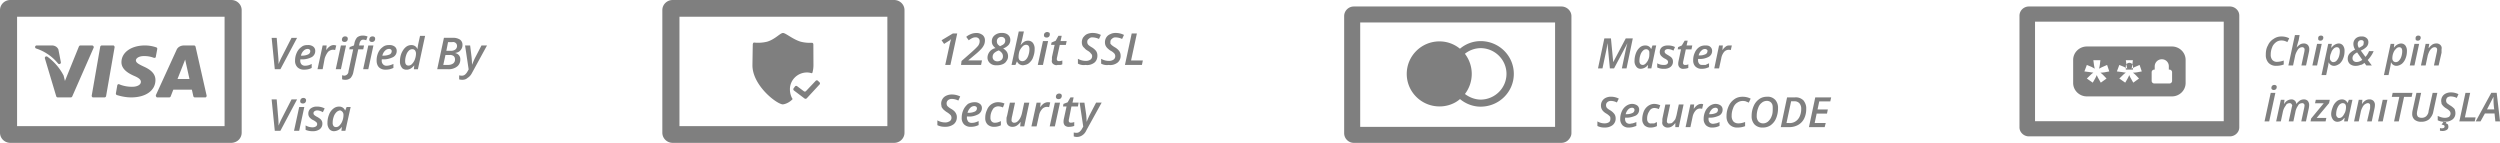 <svg xmlns="http://www.w3.org/2000/svg" width="385" height="22" viewBox="0 0 385 22"><g><g><g><g><path fill="#7f7f7f" d="M383 16.846l.52-1.01c.16-.3.305-.607.48-.922v.419c0 .176 0 .667.11 1.513zm1.284 1.846H385l-.508-4.399h-.834l-2.397 4.4H382l.676-1.22h1.483zm-3.173 0l.132-.615h-1.649l.813-3.777h-.724l-.944 4.392zM376.64 19l.126-.257a1.89 1.89 0 0 1-.293.006 2.223 2.223 0 0 1-.167 0l-.306.448a.84.84 0 0 1 .36.091c.068.038.11.108.107.185 0 .192-.14.289-.467.289-.051 0-.15-.015-.246-.043v.406c.118.03.246.046.362.045.242.013.483-.05.685-.17.199-.129.257-.317.25-.515.004-.108-.051-.214-.051-.302-.128-.096-.237-.183-.36-.183zm-.295-.308h.446l-.025.051c.334-.032.654-.153.926-.351.308-.245.46-.61.441-.989.004-.22-.057-.403-.133-.62a2.972 2.972 0 0 0-.7-.563c-.145-.084-.3-.22-.411-.287a.599.599 0 0 1-.142-.199.616.616 0 0 1-.046-.247.67.67 0 0 1 .202-.487.917.917 0 0 1 .535-.15c.314.008.623.088.902.23l.263-.574a2.51 2.51 0 0 0-1.165-.276 1.778 1.778 0 0 0-.775.163c-.22.1-.405.26-.532.46-.131.207-.193.443-.188.683-.003.149.057.296.057.464.078.104.157.227.257.332.141.142.3.265.473.367.196.11.373.247.526.41a.584.584 0 0 1 .126.369c.008.192-.083.375-.242.522a1.388 1.388 0 0 1-.66.143c-.377-.005-.746-.143-1.07-.292v.672c.28.137.585.214.896.226zm-1.717-4.393L374 17.11c0 .293-.156.567-.36.785a.991.991 0 0 1-.702.244.949.949 0 0 1-.551-.14.735.735 0 0 1-.182-.507c.003-.16.024-.32.064-.493l.587-2.701h-.725l-.59 2.701c-.04.174-.06.345-.061.517-.022.342.11.677.362.916.288.227.654.341 1.023.319.446.021.884-.117 1.232-.39.342-.362.566-.736.636-1.191l.618-2.872zm-4.402.616h1.165l.131-.616h-3.05l-.137.616h1.159l-.807 3.777h.724zm-2.568.453h-.719l-.72 3.324h.722zm-2.41 3.323l.42-1.961c.04-.18.065-.362.07-.544a.884.884 0 0 0-.225-.65.851.851 0 0 0-.634-.23 1.121 1.121 0 0 0-.584.16c-.208.136-.386.31-.522.534h-.028l.064-.634h-.562l-.72 3.326h.721l.3-1.409c.05-.283.137-.5.256-.731.093-.19.196-.358.386-.495.12-.057.273-.166.434-.171.11-.015.22.023.297.114.079.063.079.172.079.28v.393l-.471 2.02h.721zm-5.476-1.124c0-.28.046-.567.138-.824.09-.234.198-.45.367-.629.123-.114.3-.224.489-.231.143-.005.234.054.376.117.1.163.15.315.143.469a2.28 2.28 0 0 1-.157.853c-.128.233-.22.446-.394.624a.716.716 0 0 1-.492.23c-.133.009-.242-.046-.346-.176a.594.594 0 0 1-.124-.433zm1.228.596h.065l-.065.53h.554l.722-3.324h-.55l-.188.477h-.03a.898.898 0 0 0-.845-.538 1.262 1.262 0 0 0-.82.307 2.049 2.049 0 0 0-.585.837c-.143.362-.258.748-.258 1.137 0 .305.115.607.297.857a.85.85 0 0 0 .703.308c.409-.022.804-.24 1-.589zm-2.744-.006h-1.486l1.905-2.278.112-.51h-2.155l-.119.538h1.338l-1.94 2.347-.086.438h2.318zM351.746 16l.065-.63h-.563l-.72 3.322h.72l.3-1.409c.067-.364.211-.71.452-1.015.101-.268.334-.365.594-.385a.344.344 0 0 1 .282.117c.07.078.124.186.124.288-.054.13-.071.259-.1.385l-.438 2.02h.719l.308-1.446a2.44 2.44 0 0 1 .418-.988c.093-.259.36-.354.616-.373a.32.32 0 0 1 .283.114.295.295 0 0 1 .087.27 2.401 2.401 0 0 1-.058.4l-.438 2.022h.719l.428-1.962c.038-.18.06-.36.067-.543a.999.999 0 0 0-.213-.649.812.812 0 0 0-.618-.23 1.148 1.148 0 0 0-.607.178c-.173.136-.39.317-.521.514h-.025a.695.695 0 0 0-.232-.503.74.74 0 0 0-.545-.19c-.456.024-.85.28-1.076.693zm-1.843-2.218c.184.12.427.1.589-.045a.458.458 0 0 0 .123-.337.288.288 0 0 0-.1-.24.413.413 0 0 0-.263-.078.44.44 0 0 0-.336.126.463.463 0 0 0-.12.331.286.286 0 0 0 .107.243zm-.446 4.91l.95-4.393h-.717l-.951 4.393zm26.093-8.615l.45-1.963V7.57a.659.659 0 0 0-.186-.648.848.848 0 0 0-.634-.232 1.184 1.184 0 0 0-.584.162c-.208.148-.386.31-.522.515H374l.11-.615h-.562l-.722 3.325h.722l.299-1.409c.05-.255.153-.501.257-.731.092-.19.224-.358.385-.496a.693.693 0 0 1 .434-.171.398.398 0 0 1 .297.101.34.34 0 0 1 .097.293 2.187 2.187 0 0 1-.055.394l-.433 2.02zm-3.005-3.322h-.719l-.72 3.323h.72zm-.468-.571a.444.444 0 0 0 .269.077c.12.005.237-.04.321-.123.085-.138.13-.213.122-.336a.289.289 0 0 0-.1-.242.413.413 0 0 0-.264-.077.437.437 0 0 0-.336.126C372 5.7 372 5.82 372 5.94c0 .06 0 .184.077.243zm-2.137 1.692c.001.28-.043.559-.131.825-.07.234-.193.448-.358.63a.655.655 0 0 1-.451.236.537.537 0 0 1-.437-.16.62.62 0 0 1-.142-.407c0-.321.054-.598.157-.856.086-.237.222-.453.422-.633a.623.623 0 0 1 .47-.24c.314 0 .472.202.472.604zm-.069 1.966a1.96 1.96 0 0 0 .582-.842c.145-.354.218-.743.215-1.136A1.369 1.369 0 0 0 370.42 7a.844.844 0 0 0-.684-.303c-.434.03-.826.303-1.052.626h-.028l.064-.564h-.562l-1.031 4.797h.708l.294-1.392c.038-.164.064-.37.079-.557h.03a.87.87 0 0 0 .822.53c.298-.001.586-.137.811-.298zm-7.994.004c.251.208.575.313.903.294.22.002.475-.035.7-.14.233 0 .45-.166.645-.314l.288.393h.847l-.63-.838c.37-.392.7-.856.907-1.364h-.709c-.121.328-.309.63-.55.886l-.719-.979c.337-.13.642-.327.898-.577a1.04 1.04 0 0 0 .273-.692c.011-.25-.092-.515-.281-.656a1.072 1.072 0 0 0-.773-.244c-.335-.015-.676.1-.91.32-.234.226-.359.54-.344.86.012.303.105.596.27.851-.334.141-.633.354-.876.616a1.154 1.154 0 0 0-.262.738c-.019.331.1.63.323.846zm.58-.461a.538.538 0 0 1-.172-.385.79.79 0 0 1 .149-.499c.151-.178.339-.323.566-.426l.792 1.145a1.85 1.85 0 0 1-.44.246 1.257 1.257 0 0 1-.45.082.627.627 0 0 1-.446-.163zm1.479-3.1c.064.082.118.194.064.307 0 .141 0 .277-.112.408a3.027 3.027 0 0 1-.609.372 1.007 1.007 0 0 1-.19-.603.622.622 0 0 1 .144-.427.516.516 0 0 1 .41-.162.402.402 0 0 1 .293.103zm-3.604 1.59c0 .28-.044.558-.132.824-.07.234-.2.448-.358.631a.67.67 0 0 1-.486.236c-.152.01-.3-.05-.356-.16a.5.5 0 0 1-.188-.406c0-.322.054-.599.188-.858.055-.237.19-.452.367-.633a.718.718 0 0 1 .493-.24c.315 0 .473.203.473.605zm-.07 1.965c.264-.224.465-.51.583-.84.155-.356.217-.745.214-1.137a1.3 1.3 0 0 0-.248-.863.834.834 0 0 0-.685-.304c-.433.03-.826.304-1.051.625H359l.112-.564h-.566l-1.032 4.802h.718l.292-1.392c.039-.167.065-.37.079-.557h.022a.87.87 0 0 0 .823.53c.3-.001.552-.14.814-.301zm-2.715-3.086h-.719l-.722 3.323h.722zm-.2-.495a.43.43 0 0 0 .322-.123c.085-.136.129-.212.122-.336a.287.287 0 0 0-.101-.241.413.413 0 0 0-.263-.078.44.44 0 0 0-.336.126c-.091.091-.091.21-.091.331 0 .062 0 .185.078.245.079.053.174.08.27.076zm-2.215 3.818l.423-1.963c.044-.17.068-.346.071-.522a.929.929 0 0 0-.222-.666.845.845 0 0 0-.638-.23c-.19 0-.377.048-.542.14-.224.164-.376.277-.515.463h-.024l.06-.23c.093-.334.167-.628.255-.88l.138-.788h-.718l-1.007 4.676h.721l.3-1.403c.064-.37.213-.674.436-1.028a.813.813 0 0 1 .64-.376.364.364 0 0 1 .3.108c.078.079.113.19.094.298-.007.13-.025.259-.055.385l-.433 2.016zm-3.29-3.77c.158.047.278.106.41.175l.287-.586a2.511 2.511 0 0 0-1.19-.276 2.012 2.012 0 0 0-1.229.38 2.148 2.148 0 0 0-.862 1c-.258.442-.327.937-.323 1.44-.03.455.125.904.43 1.25.312.31.744.471 1.187.447.39 0 .778-.068 1.143-.201V9.32c-.32.124-.695.194-1.006.204a.936.936 0 0 1-.743-.287 1.21 1.21 0 0 1-.253-.827c-.005-.41.07-.768.222-1.126.085-.284.326-.576.591-.78a1.31 1.31 0 0 1 .84-.267c.169-.004.336.02.496.07zm-17.338 6.152a.407.407 0 0 1-.415.397h-2.32a.406.406 0 0 1-.414-.397v-1.342a.408.408 0 0 1 .414-.398h.057v-.515a1.09 1.09 0 0 1 1.102-1.077c.609 0 1.072.482 1.072 1.077v.516h.086a.409.409 0 0 1 .415.398v1.344zm-5.606-.9l.511.533-.884.636-.363-.636c-.052-.092-.162-.269-.254-.533-.075.181-.16.359-.256.533l-.368.636-.909-.636.552-.533c.14-.137.292-.263.452-.376-.15-.014-.379-.04-.594-.085L326 11l.376-1 .683.282c.05.022.156.078.315.167v-.245c0-.104.032-.205.09-.29l-.085-.64h1.084l-.078.642a.528.528 0 0 1 .09.288v.26l.024-.012a2.63 2.63 0 0 1 .314-.153l.684-.299.338 1-.756.139a4.8 4.8 0 0 1-.614.051c.153.112.297.234.431.368zm-.646-.985c.056-.193.097-.39.123-.574l.01-.084a.554.554 0 0 0-.46-.242.554.554 0 0 0-.46.24l.011.086c.017.113.056.31.118.574a25.503 25.503 0 0 0-.22-.125v.27h1.102v-.255l-.224.11zm-4.356.985l.51.533-.884.637-.363-.637c-.054-.092-.159-.269-.254-.533-.076.181-.161.36-.257.533l-.367.637-.909-.637.551-.533c.141-.137.292-.262.453-.376a5.616 5.616 0 0 1-.595-.085L321 11l.373-1 .682.282c.072.031.251.13.536.292-.06-.264-.1-.46-.118-.574l-.097-.727h1.084l-.088.727c-.025.185-.066.38-.123.574.125-.06.207-.1.246-.122.137-.077.243-.124.315-.153l.682-.299.339 1-.755.139a4.81 4.81 0 0 1-.616.051c.154.112.3.235.433.368zm10.562-4.4h-13.067c-1.162-.006-2.11.906-2.126 2.042v3.6c.013 1.136.963 2.05 2.126 2.045h13.067c1.163.006 2.112-.907 2.126-2.042v-3.6c-.013-1.137-.962-2.05-2.126-2.046zm7.996 11.5h-29.06V3.34h29.061v15.32zM343.398 1H312.45c-.8 0-1.45.635-1.45 1.417v17.164c0 .419.152.736.424 1.003.272.267.641.416 1.026.416h30.948c.386 0 .755-.15 1.027-.416.272-.266.425-.584.424-1.003V2.417c0-.417-.153-.736-.425-1.002A1.47 1.47 0 0 0 343.398 1z"/></g></g><g><g><path fill="#7f7f7f" d="M281.163 18.937h-1.702l.304-1.439h1.59l.13-.64H279.9l.265-1.247h1.7L282 15h-2.45l-.972 4.577H281zm-6.045.006l.716-3.348h.46c.303-.022.6.09.813.304.202.251.3.569.278.89.007.385-.069.768-.222 1.122-.27.645-.913 1.089-1.616 1.035h-.43zm2.574-3.516a1.655 1.655 0 0 0-1.317-.427h-1.165l-.97 4.577h1.266c.494.012.984-.107 1.418-.345.4-.232.72-.568.918-.98.22-.467.328-.978.316-1.493.035-.49-.158-.972-.46-1.337zm-4.909.417c.217.241.217.537.217.836 0 .401 0 .8-.158 1.18-.106.32-.293.607-.543.835a1.176 1.176 0 0 1-.785.305.99.99 0 0 1-.718-.3 1.248 1.248 0 0 1-.257-.843c-.004-.4.063-.798.2-1.174.11-.324.261-.613.554-.841.217-.195.5-.304.792-.304a.867.867 0 0 1 .704.3zm.588-.477a1.524 1.524 0 0 0-1.233-.47c-.436-.005-.864.103-1.224.37a2.465 2.465 0 0 0-.85 1.064 3.725 3.725 0 0 0-.312 1.534c-.028.477.133.946.449 1.305.335.329.799.5 1.265.472.434.008.86-.117 1.22-.358.37-.284.656-.627.825-1.047.21-.496.314-1.03.306-1.568a1.837 1.837 0 0 0-.44-1.308zm-4.487.259c.116.049.288.11.423.183l.297-.617a2.626 2.626 0 0 0-1.228-.29c-.45-.006-.893.098-1.27.367a2.54 2.54 0 0 0-.888 1.069 3.596 3.596 0 0 0-.333 1.524c-.026.479.115.95.454 1.31.322.324.768.495 1.225.47.436 0 .804-.072 1.181-.212v-.646c-.33.13-.682.216-1.038.216-.29 0-.572-.092-.77-.303a1.294 1.294 0 0 1-.26-.869 2.913 2.913 0 0 1 .23-1.182c.093-.322.336-.646.61-.819.25-.185.556-.284.868-.28.171-.004.342.021.504.072zm-4.634 3.957a2.89 2.89 0 0 0 .558-.196v-.59a3.05 3.05 0 0 1-.53.203c-.148 0-.278.062-.452.062a.691.691 0 0 1-.532-.199.791.791 0 0 1-.178-.55v-.093l.006-.098h.136c.52.03 1.038-.122 1.498-.323.329-.179.531-.525.525-.898a.788.788 0 0 0-.281-.645 1.366 1.366 0 0 0-.792-.256c-.335 0-.663.127-.936.32-.272.212-.522.5-.663.831a2.769 2.769 0 0 0-.244 1.162c-.021.36.104.687.35.979.285.245.611.372.97.35.191.002.382-.019.569-.06zm.213-2.9c.07.066.107.158.102.252a.523.523 0 0 1-.335.478c-.292.126-.61.184-.928.169h-.091c.062-.269.194-.516.383-.717a.796.796 0 0 1 .569-.271c.11-.01.219.021.306.089zm-3.074-.492c-.209.146-.389.331-.524.545h-.029l.067-.646h-.58l-.742 3.487h.742l.335-1.577c.063-.344.213-.665.436-.935a.926.926 0 0 1 .71-.355c.11 0 .196.016.326.044l.162-.692C262.181 16 262.066 16 262 16c-.248 0-.442.082-.608.19zm-4.922-.102l-.388 1.843-.079.39v.392c-.051.286 0 .498.196.688a.863.863 0 0 0 .65.243c.214 0 .425-.06.607-.172.214-.142.398-.325.547-.538v.646h.535l.736-3.49h-.736l-.313 1.48c-.053.272-.143.534-.222.782a2.79 2.79 0 0 1-.443.512c-.125.135-.285.135-.452.135-.105.059-.227 0-.306-.064a.36.36 0 0 1-.095-.31c.014-.205.047-.41.098-.626l.407-1.907h-.738zm-1.3 3.329v-.617c-.167.065-.268.122-.407.199h-.437c-.182.05-.323 0-.488-.148a.76.76 0 0 1-.176-.54 1.977 1.977 0 0 1 .341-1.197.853.853 0 0 1 .764-.484c.236.007.48.064.698.167l.22-.581a2.33 2.33 0 0 0-.937-.217c-.342 0-.677.126-.954.326-.29.214-.514.503-.65.836-.141.376-.237.78-.232 1.188-.023.352.091.65.341.957.261.235.608.355.96.334.334.003.664-.074.962-.224zm-3.771.165a5.16 5.16 0 0 0 .604-.196v-.59a6.246 6.246 0 0 1-.577.203c-.147 0-.299.062-.423.062a.718.718 0 0 1-.56-.199.796.796 0 0 1-.179-.55v-.093l.007-.098h.139c.52.03 1.037-.122 1.498-.323.329-.179.53-.525.525-.898a.786.786 0 0 0-.282-.645 1.36 1.36 0 0 0-.791-.256c-.357 0-.663.127-.937.32a1.99 1.99 0 0 0-.662.831 2.77 2.77 0 0 0-.244 1.162c-.022.36.104.687.349.979.26.245.612.372.97.35.167.002.378-.019.563-.06zm.213-2.9c.07.066.106.158.101.252a.523.523 0 0 1-.334.478c-.293.126-.61.184-.929.169h-.09c.061-.269.193-.516.382-.717a.796.796 0 0 1 .57-.271.438.438 0 0 1 .3.089zm-2.983.89A2.27 2.27 0 0 0 248 17a2.617 2.617 0 0 1-.474-.32.633.633 0 0 1-.147-.208.667.667 0 0 1-.047-.261.577.577 0 0 1 .208-.484.8.8 0 0 1 .552-.185c.325.01.644.093.908.242l.295-.602a2.713 2.713 0 0 0-1.203-.29 1.826 1.826 0 0 0-.8.17 1.28 1.28 0 0 0-.743 1.2 1.2 1.2 0 0 0 .081.457c.058.14.14.281.244.38.126.148.31.278.488.385.202.115.385.26.543.431.095.085.095.247.095.387 0 .2-.051.394-.216.512-.2.134-.44.186-.682.186-.388 0-.77-.11-1.102-.307v.707c.338.17.716.25 1.097.237a1.91 1.91 0 0 0 1.257-.376c.307-.261.476-.64.456-1.037a1.186 1.186 0 0 0-.184-.652zm17.178-10.428a1.92 1.92 0 0 0-.525.543h-.028l.067-.688h-.581L264 10.531h.737L265.07 9c.063-.389.213-.71.436-1a.98.98 0 0 1 .71-.336c.11.001.22.016.326.045l.162-.709h-.34c-.199 0-.365 0-.56.145zm-3.17 3.391c.191-.047.366-.112.556-.197V9.75c-.19.084-.347.152-.53.25h-.45c-.21 0-.394 0-.533-.184a.796.796 0 0 1-.178-.55v-.092l.007-.097h.136a2.83 2.83 0 0 0 1.497-.323c.33-.179.532-.524.526-.898a.787.787 0 0 0-.283-.646c-.228-.21-.508-.21-.79-.21-.335 0-.663.081-.936.275a1.917 1.917 0 0 0-.656.831 2.676 2.676 0 0 0-.251 1.163c-.022.359.104.731.35.977.26.245.611.372.97.35.19.002.38-.019.565-.06zm.213-2.9c.069.066.153.158.1.252a.523.523 0 0 1-.334.478 2.11 2.11 0 0 1-.928.17h-.092c.063-.27.195-.536.407-.718a.708.708 0 0 1 .546-.271.445.445 0 0 1 .301.089zm-3.577 2.278a.292.292 0 0 1-.081-.216c.003-.097.016-.195.04-.29l.386-1.804h.874l.123-.604h-.874l.163-.738h-.461L259 7l-.566.252-.067.348h.511l-.382 1.798a2.004 2.004 0 0 0-.05.414.773.773 0 0 0 .237.604c.17.152.402.218.628.176a1.83 1.83 0 0 0 .378-.042c.104-.02.204-.051.311-.094v-.565c-.162.109-.324.109-.487.109-.086 0-.172 0-.239-.086zm-1.707-.817a1.131 1.131 0 0 0-.211-.288c-.144-.124-.352-.23-.471-.32a1.821 1.821 0 0 1-.426-.284.55.55 0 0 1-.104-.205c-.005-.161.05-.27.143-.337a.626.626 0 0 1 .374-.103c.296.008.585.091.84.242l.24-.555c-.334-.182-.711-.247-1.092-.247-.328 0-.65.062-.912.26a.922.922 0 0 0-.338.74.877.877 0 0 0 .162.546c.153.18.343.328.558.454.161.059.311.162.446.283.072.075.11.174.11.277a.394.394 0 0 1-.19.344c-.15.096-.322.096-.496.096a1.86 1.86 0 0 1-.985-.254v.64c.317.15.666.222 1.017.212.368.021.772-.082 1.035-.295a1.01 1.01 0 0 0 .372-.841.86.86 0 0 0-.075-.365zm-4.964.738a.758.758 0 0 1-.128-.484c0-.294.047-.587.142-.866.075-.246.205-.485.387-.66a.668.668 0 0 1 .497-.243.486.486 0 0 1 .388.169c.115.125.115.249.115.446 0 .306 0 .61-.129.896a1.833 1.833 0 0 1-.406.654c-.13.146-.313.253-.465.253-.18 0-.312-.06-.399-.165zm1.204.165l-.064.531h.57L255.052 7h-.569l-.192.542h-.03c-.14-.354-.49-.542-.872-.542-.312 0-.613.094-.846.3-.273.238-.48.54-.605.879-.148.38-.223.821-.22 1.193-.02.32.072.628.281.9.148.213.41.333.683.324a1.461 1.461 0 0 0 1.101-.596zm-5.237.531l2.032-3.83h.02c-.1.299-.19.688-.272 1.078l-.577 2.752h.719l.962-4.613h-1.086l-1.912 3.625h-.019l-.345-3.625h-1.019l-.975 4.613h.69l.582-2.758c.079-.353.137-.711.173-1.072h.02l.362 3.83zm-20.513-3.117c2.18.03 3.947 1.796 3.947 3.963s-1.766 3.932-3.947 3.963c-.894-.001-1.76-.34-2.454-.865a5.081 5.081 0 0 0-.004-6.193 3.91 3.91 0 0 1 2.458-.868zm-6.375 8.979c1.155 0 2.322-.393 3.161-1.136.897.743 2.034 1.169 3.161 1.169 2.854 0 5.129-2.26 5.129-5.048 0-2.788-2.275-5.048-5.129-5.048a4.942 4.942 0 0 0-3.167 1.174 4.947 4.947 0 0 0-3.155-1.13c-2.784-.002-5.04 2.24-5.04 5.007-.001 2.765 2.255 5.008 5.039 5.008zm17.801 3.149h-30.008V3.456h30.01v16.085zM240.455 1h-31.958c-.826 0-1.497.666-1.497 1.487V20.51c0 .394.157.773.438 1.053.28.28.662.437 1.06.437h31.957c.397 0 .779-.157 1.06-.437.28-.279.485-.658.485-1.053V2.487c0-.821-.718-1.487-1.545-1.487z"/></g></g><g><g><path fill="#7f7f7f" d="M124.245 15.134a.265.265 0 0 1-.347.032l-1.633-1.232a.238.238 0 0 1-.048-.33l.21-.284a.233.233 0 0 1 .327-.049l1.047.785a.247.247 0 0 0 .347-.056l1.474-1.558a.23.23 0 0 1 .328-.011l.255.242c.095.092.1.24.012.327zm-2.595-1.342c-.001.482.13.956.35 1.372.053.023.065.055.063.088-.003.033-.063.062-.063.081-.386.373-.884.667-1.425.742-.94 0-4.699-2.912-4.699-6.013 0-.062.047-3.208.057-3.272.067-.258.152-.234.225-.234a5.783 5.783 0 0 0 1.978-.137c1.225-.36 2.021-1.342 2.44-1.342.424 0 1.506.98 2.73 1.343.555.142 1.13.198 1.694.169.084 0 .258-.001.258.306l.014 3.168a4.278 4.278 0 0 1-.146 1.082.137.137 0 0 1-.072.109c-.054.022-.054.023-.132.003a2.223 2.223 0 0 0-.694-.097c-1.456.032-2.61 1.21-2.578 2.631zm15.005 5.632V2.574h-32.018v16.85h32.017zm2.17-18.968c.3.292.468.69.468 1.103v18.88c0 .414-.168.811-.468 1.104-.3.293-.706.457-1.13.457h-34.097c-.425 0-.831-.165-1.13-.458a1.54 1.54 0 0 1-.468-1.104V1.558c0-.86.715-1.558 1.598-1.558h34.096c.424 0 .83.164 1.13.456zm27.44 15.35H167l.259 1.754c.02.136.038.329.054.577.016.247.024.447.024.6h.02c.193-.474.344-.819.454-1.036l.987-1.896h.856L167.337 20c-.157.346-.337.618-.661.833-.244.167-.538.26-.839.254a1.18 1.18 0 0 1-.481-.087v-.597c.138.032.28.05.421.053a.76.76 0 0 0 .451-.144c.174-.142.316-.312.418-.514l.173-.304zm-1.594 3.01c.07.058.162.087.255.079.174-.004.346-.04.508-.103v.593a1.46 1.46 0 0 1-.32.098 1.81 1.81 0 0 1-.404.043c-.24.045-.489-.023-.71-.183a.86.86 0 0 1-.213-.633c.003-.146.02-.291.054-.433l.407-1.884h-.545l.071-.393.64-.242.434-.758h.491l-.173.805h.94l-.106.591h-1l-.37 1.891c-.026.1-.04.201-.043.304a.304.304 0 0 0 .086.225zm-2.222.646h-.793l.793-3.655h.796zm.278-4.283a.329.329 0 0 1-.115-.268.508.508 0 0 1 .13-.364.528.528 0 0 1 .372-.139.457.457 0 0 1 .29.085.318.318 0 0 1 .11.266c.008.136-.04.241-.135.369a.495.495 0 0 1-.379.136.46.46 0 0 1-.27-.085zm-1.954.735c.227-.114.386-.175.599-.174.122-.002.244.012.363.04l-.173.724a1.432 1.432 0 0 0-.347-.046.997.997 0 0 0-.758.373 2.02 2.02 0 0 0-.457.978l-.365 1.653h-.795l.798-3.654h.62l-.071.676h.03c.146-.223.336-.418.559-.57zm-5.248-.107v.004h-.004zm0 .004h.79l-.433 2.016a3.098 3.098 0 0 0-.104.638.372.372 0 0 0 .101.323c.121.087.205.13.326.116a.776.776 0 0 0 .482-.19c.178-.148.313-.33.425-.536.132-.26.228-.534.286-.819l.333-1.55h.78l-.78 3.656h-.623l.07-.677h-.026a2.175 2.175 0 0 1-.576.564c-.194.118-.418.18-.646.18a.934.934 0 0 1-.694-.254c-.176-.2-.236-.459-.236-.721v-.411l.11-.409zm-1.381 3.483a2.28 2.28 0 0 1-1.028.234 1.416 1.416 0 0 1-1.023-.35 1.323 1.323 0 0 1-.364-1.002c-.007-.427.078-.85.271-1.244.121-.349.361-.652.67-.876.33-.21.652-.32 1.017-.316.313-.005.686.064 1 .201l-.235.609a1.781 1.781 0 0 0-.744-.175c-.354.009-.708.203-.842.508a2.217 2.217 0 0 0-.337 1.254.789.789 0 0 0 .188.565.628.628 0 0 0 .52.197c.16.002.317-.023.467-.072.148-.05.296-.11.434-.179v.646zm-4.036.173a2.792 2.792 0 0 1-.597.063 1.417 1.417 0 0 1-1.036-.367 1.374 1.374 0 0 1-.373-1.025 2.869 2.869 0 0 1 .26-1.217c.152-.348.396-.649.708-.921.291-.153.64-.26.999-.257.3-.018.6.067.843.257.205.15.316.4.302.66.006.34-.214.751-.56.94-.492.252-1.045.4-1.6.337h-.144l-.006.063v.138c-.013.208.096.413.19.575a.729.729 0 0 0 .567.208c.163 0 .339-.022.482-.063.195-.055.384-.127.566-.214v.617a3.11 3.11 0 0 1-.595.207zm.228-3.038a.495.495 0 0 0-.336-.093.847.847 0 0 0-.586.284 1.68 1.68 0 0 0-.414.751h.102c.34.016.679-.045.99-.178a.546.546 0 0 0 .357-.5.335.335 0 0 0-.107-.263zm-3.183.932c.134.203.205.44.203.639.02.459-.16.861-.487 1.13-.386.281-.869.42-1.342.393a2.475 2.475 0 0 1-1.172-.248v-.74c.357.205.764.316 1.179.32.257.014.466-.053.727-.193a.628.628 0 0 0 .266-.537.68.68 0 0 0-.138-.405 2.915 2.915 0 0 0-.58-.451c-.19-.114-.364-.269-.52-.405a2.383 2.383 0 0 1-.289-.398c0-.153-.06-.314-.058-.466a1.315 1.315 0 0 1 .207-.762c.141-.238.345-.397.587-.508.264-.122.559-.182.854-.178.41-.003.887.101 1.283.303l-.29.632a2.338 2.338 0 0 0-.993-.254.864.864 0 0 0-.59.194.636.636 0 0 0-.222.508.78.78 0 0 0 .05.272c.037.082.09.156.172.219.126.117.278.222.438.315.282.155.562.366.72.62zM175.855 10h-2.613l1.04-4.848h.799l-.896 4.155H176zm-3.481-2.115c.134.202.205.44.203.68a1.3 1.3 0 0 1-.487 1.088c-.386.282-.861.42-1.342.347-.406.06-.81 0-1.173-.201v-.741a2.42 2.42 0 0 0 1.18.32c.245.015.513-.054.727-.193a.626.626 0 0 0 .266-.538.64.64 0 0 0-.138-.405 2.06 2.06 0 0 0-.61-.451 3.74 3.74 0 0 1-.49-.403 1.451 1.451 0 0 1-.26-.388 1.33 1.33 0 0 1-.087-.488 1.403 1.403 0 0 1 .208-.75c.14-.222.344-.399.629-.508.224-.122.515-.184.81-.179.447-.003.888.102 1.284.304l-.29.621a2.482 2.482 0 0 0-.994-.243.714.714 0 0 0-.589.243c-.148.078-.221.265-.221.458v.272c.086.082.139.157.206.218.141.118.293.224.452.317.283.154.528.365.722.619zm-3.56 0c.134.202.186.44.186.68 0 .435-.142.82-.47 1.088-.386.282-.861.42-1.342.347-.406.06-.81 0-1.188-.201v-.741c.373.206.78.316 1.195.32.257.015.512-.054.727-.193a.626.626 0 0 0 .266-.538.492.492 0 0 0-.188-.405c-.118-.179-.314-.33-.53-.451-.19-.112-.365-.248-.47-.403a.944.944 0 0 1-.31-.388 1.33 1.33 0 0 1-.087-.488 1.403 1.403 0 0 1 .207-.75c.19-.222.345-.399.587-.508.267-.122.603-.184.853-.179.447-.003.888.102 1.284.304l-.29.621a2.482 2.482 0 0 0-.994-.243.674.674 0 0 0-.589.243c-.148.078-.23.265-.223.458a.686.686 0 0 0 .051.272c.037.082.09.157.157.218.141.118.293.224.452.317.282.154.528.365.722.619zm-5.983 1.453a.359.359 0 0 0 .257.077c.175-.004.347-.039.51-.102v.592c-.103.045-.21.095-.32.095h-.405c-.24.092-.488 0-.67-.137A.569.569 0 0 1 162 9.23v-.432l.412-1.885h-.546l.07-.364.64-.27.424-.767h.502l-.174.813h.94l-.131.592h-.934l-.41 1.89c-.026.1-.041.193-.044.304a.304.304 0 0 0 .087.227zm-2.215.662h-.795l.795-3.672h.792zm.272-4.299a.313.313 0 0 1-.118-.268.509.509 0 0 1 .132-.365c.098-.068.232-.146.37-.138.104-.006.206.07.29.07.078.081.119.18.11.28a.499.499 0 0 1-.134.37.479.479 0 0 1-.354.135.545.545 0 0 1-.296-.085zm-2.356 1.862c0-.444-.173-.666-.532-.666a.77.77 0 0 0-.534.265 2.418 2.418 0 0 0-.466.695c-.084.287-.14.59-.14.895a.8.8 0 0 0 .14.494.62.62 0 0 0 .46.177.756.756 0 0 0 .54-.26c.177-.163.311-.437.39-.694.096-.293.145-.599.144-.907zm-.965 2.489c-.2.005-.397-.052-.567-.15a.988.988 0 0 1-.372-.432h-.034l-.216.53h-.603l1.112-5.153h.791l-.238 1.1a13.89 13.89 0 0 1-.263.982h.027c.152-.204.34-.38.555-.518.164-.095.352-.144.543-.143a.917.917 0 0 1 .76.337c.197.277.293.609.273.945.003.45-.076.853-.234 1.254-.101.353-.35.67-.642.917-.247.21-.563.279-.892.33zm-3.352-4.364a.646.646 0 0 0-.697.675c-.006.16.04.319.132.451.093.125.21.186.35.308.219-.122.423-.191.595-.347a.695.695 0 0 0 .21-.518.543.543 0 0 0-.162-.418.607.607 0 0 0-.428-.151zm.073 2.47a1.57 1.57 0 0 0-.468-.394 1.984 1.984 0 0 0-.728.418.817.817 0 0 0-.226.583.64.64 0 0 0 .199.492.748.748 0 0 0 .532.185c.227.011.403-.065.621-.212a.708.708 0 0 0 .235-.551.85.85 0 0 0-.164-.52zm-.002-3.086c.344-.018.714.087.954.295a.98.98 0 0 1 .347.79c.006.277-.088.547-.266.762a1.985 1.985 0 0 1-.835.541c.233.138.431.324.58.54.12.209.18.438.174.672.004.254-.068.502-.24.716-.11.216-.316.385-.558.489a2.18 2.18 0 0 1-.912.174c-.386.022-.767-.051-1.07-.331a1.106 1.106 0 0 1-.385-.886c.03-.696.54-1.284 1.239-1.428a1.74 1.74 0 0 1-.44-.478 1.12 1.12 0 0 1-.132-.536 1.15 1.15 0 0 1 .427-.953 1.664 1.664 0 0 1 1.117-.367zM151.088 10H148l.079-.607L149.664 8c.28-.247.549-.502.803-.769.122-.132.225-.231.305-.441.063-.137.095-.285.094-.435.009-.164-.051-.355-.167-.444a.639.639 0 0 0-.47-.163 1.187 1.187 0 0 0-.467.099 2.89 2.89 0 0 0-.574.36l-.387-.528c.199-.193.497-.347.781-.458a2.21 2.21 0 0 1 .768-.137c.35-.019.65.09.97.307.242.21.374.514.36.829.002.228-.042.454-.131.665-.104.23-.244.441-.415.629a9.301 9.301 0 0 1-.954.887l-1.046.872V9.3h2.094zm-4.724 0h-.8l.636-2.893c.07-.36.162-.72.275-1.107-.137.166-.29.28-.475.375l-.609.387L145 6.2l1.745-1.048h.667z"/></g></g><g><g><path fill="#7f7f7f" d="M51.367 19.41a.786.786 0 0 1-.136-.509c0-.308.05-.615.152-.901.08-.263.218-.499.403-.698.135-.154.33-.246.537-.302.159 0 .311.107.414.226.11.13.167.297.158.467.003.307-.055.639-.173.939-.093.256-.24.49-.432.685a.707.707 0 0 1-.541.254.46.46 0 0 1-.382-.16zm1.262.147h.02l-.07.582h.612L54 16.483h-.622L53.17 17h-.033c-.137-.366-.52-.604-.928-.587a1.38 1.38 0 0 0-.9.338 2.097 2.097 0 0 0-.645.92 3.316 3.316 0 0 0-.234 1.25c-.02.337.076.67.276.944.18.224.458.35.75.338a1.515 1.515 0 0 0 1.172-.647zm-3.062-.921a1.004 1.004 0 0 0-.225-.302A3.447 3.447 0 0 0 48.84 18a1.98 1.98 0 0 1-.454-.299.37.37 0 0 1-.11-.264.352.352 0 0 1 .152-.303.743.743 0 0 1 .399-.134c.315 0 .622.122.894.278l.278-.58a2.495 2.495 0 0 0-1.185-.283 1.505 1.505 0 0 0-.97.291.977.977 0 0 0-.36.804.879.879 0 0 0 .172.544c.163.19.343.343.594.45.172.088.332.196.476.323a.387.387 0 0 1 .116.29.41.41 0 0 1-.202.36.943.943 0 0 1-.528.131 2.064 2.064 0 0 1-1.049-.297V20c.338.139.71.215 1.083.204a1.76 1.76 0 0 0 1.103-.31 1.06 1.06 0 0 0 .396-.894.854.854 0 0 0-.079-.363zm-2.703-2.154h-.789l-.794 3.657h.793zm-.514-.628a.49.49 0 0 0 .296.085.48.48 0 0 0 .354-.135.503.503 0 0 0 .134-.37.284.284 0 0 0-.134-.266.358.358 0 0 0-.266-.084.48.48 0 0 0-.37.139c-.09.1-.137.23-.13.363a.313.313 0 0 0 .116.27zm-3.455 3.464v-.254a10.677 10.677 0 0 0-.037-.77l-.248-2.99h-.78l.487 4.835h.866l2.568-4.833h-.853l-1.53 2.99c-.15.29-.303.63-.46 1.022zm29.277-8.624L72 11c-.103.195-.245.37-.418.512a.757.757 0 0 1-.45.144 2.275 2.275 0 0 1-.42-.052v.62c.156.043.288.064.48.063.3.006.593-.083.808-.287.306-.183.53-.455.687-.765L75 7h-.85l-.986 1.901c-.11.216-.26.562-.453 1.036h-.021c0-.153-.008-.353-.023-.6a9.794 9.794 0 0 0-.05-.576L72.401 7h-.78zm-3.57-2.227h.673a.897.897 0 0 1 .592.169.633.633 0 0 1 .201.494.72.72 0 0 1-.28.641c-.225.163-.5.229-.788.229h-.736zM69 6.49h.632a.61.61 0 0 1 .517.105.581.581 0 0 1 .233.464.68.68 0 0 1-.26.567c-.21.145-.466.215-.723.2h-.662zm-.636-.66L67.33 10.66H69c.484.03 1-.115 1.383-.409.34-.252.526-.695.505-1.127a.939.939 0 0 0-.2-.606 1.023 1.023 0 0 0-.563-.34v-.03c.31-.048.593-.149.805-.422.197-.223.301-.51.291-.804a.948.948 0 0 0-.382-.82 1.903 1.903 0 0 0-1.125-.277h-1.347zm-5.972 3.599c0-.307.05-.612.148-.903.077-.257.213-.526.396-.697a.744.744 0 0 1 .535-.254.54.54 0 0 1 .445.183c.084.14.155.31.146.482 0 .301-.062.6-.162.882a1.948 1.948 0 0 1-.433.708.746.746 0 0 1-.546.27c-.352 0-.528-.223-.528-.67zm.087-2.165c-.29.245-.479.56-.644.912a3.28 3.28 0 0 0-.241 1.268 1.47 1.47 0 0 0 .273.95c.133.226.46.352.753.34.204 0 .38-.051.585-.149.22-.13.414-.3.57-.5h.024l-.064.582h.62l1.109-5.143h-.78l-.259 1.185c-.06.291-.102.549-.125.827h-.026a.962.962 0 0 0-.901-.593 1.305 1.305 0 0 0-.894.32zM60 10.667c.195-.049.395-.118.586-.207v-.617c-.18.088-.37.157-.586.215a1.612 1.612 0 0 1-.458.062.652.652 0 0 1-.542-.208.743.743 0 0 1-.214-.575V9.24l.007-.102h.145c.553.03 1.062-.086 1.595-.34.35-.187.566-.548.56-.939a.804.804 0 0 0-.301-.676 1.277 1.277 0 0 0-.848-.245c-.357-.002-.705.062-.996.308a2.087 2.087 0 0 0-.706.87A2.908 2.908 0 0 0 58 9.334c0 .377.093.746.353 1.024.278.257.647.39 1.034.368.202.003.404-.018.613-.059zm.216-3.038a.334.334 0 0 1 .107.263.57.57 0 0 1-.323.5 2.455 2.455 0 0 1-1 .178h-.119c.066-.28.207-.57.407-.75a.845.845 0 0 1 .606-.289.48.48 0 0 1 .322.098zM57.507 7h-.79l-.793 3.661h.793zm-.222-.537a.473.473 0 0 0 .353-.136.47.47 0 0 0 .135-.327c.007-.143-.034-.241-.111-.308a.449.449 0 0 0-.29-.085.5.5 0 0 0-.372.14.56.56 0 0 0-.127.363.3.3 0 0 0 .127.268c.076.06.18.09.285.085zm-2.864 4.612l.75-3.48h.77L56.064 7h-.767l.06-.281a.97.97 0 0 1 .215-.467.493.493 0 0 1 .37-.142c.158.003.312.035.458.092l.204-.578a1.751 1.751 0 0 0-.71-.142 1.366 1.366 0 0 0-.895.276 1.893 1.893 0 0 0-.422.93l-.07.312-.652.246-.07.35h.605L53.662 11c.009.313-.248.605-.594.65a1.345 1.345 0 0 1-.384-.067v.628c.161.056.316.081.501.076.296.012.585-.094.815-.287.216-.264.369-.583.421-.925zM53.288 7h-.79l-.793 3.661h.794zm-.515-.622a.566.566 0 0 0 .296.084.476.476 0 0 0 .354-.135.473.473 0 0 0 .134-.327c.008-.144-.033-.242-.111-.309a.455.455 0 0 0-.29-.085.462.462 0 0 0-.369.14.549.549 0 0 0-.13.363.313.313 0 0 0 .117.269zm-1.949.734a2.046 2.046 0 0 0-.558.57h-.03l.07-.682h-.617l-.794 3.661h.794L50 9a3.26 3.26 0 0 1 .51-1 1.14 1.14 0 0 1 .756-.343c.117.001.233.017.346.047L51.785 7c-.122 0-.247-.063-.373-.062a1.1 1.1 0 0 0-.588.175zm-3.375 3.555A2.05 2.05 0 0 0 48 10.46v-.617a2.172 2.172 0 0 1-.523.215 1.891 1.891 0 0 1-.477.062.736.736 0 0 1-.57-.208.821.821 0 0 1-.189-.575V9.24l.007-.102h.144A3.175 3.175 0 0 0 48 8.798c.338-.187.553-.548.547-.939a.816.816 0 0 0-.301-.676 1.275 1.275 0 0 0-.843-.245c-.403-.002-.706.062-.996.308a2.09 2.09 0 0 0-.707.872 2.865 2.865 0 0 0-.26 1.218c-.023.376.11.746.371 1.024.278.257.652.39 1.034.368.155.001.405-.019.603-.061zm.226-3.038a.334.334 0 0 1 .108.263.547.547 0 0 1-.357.5c-.311.133-.65.194-.988.178h-.097c.066-.28.207-.57.408-.75a.85.85 0 0 1 .606-.285.473.473 0 0 1 .32.094zm-4.78 2.213v-.254a9.518 9.518 0 0 0-.037-.77l-.245-2.989h-.779l.483 4.832h.866L45.75 5.83h-.853l-1.53 2.991c-.15.29-.303.63-.46 1.022zM7.305 8.736A.274.274 0 0 0 7 8.73.257.257 0 0 0 6.916 9l1.74 5.817c.03.105.127.183.238.183H10.9c.101 0 .189-.064.228-.154l3.29-7.487a.24.24 0 0 0-.022-.23C14.349 7.063 14.27 7 14.188 7h-1.811c-.102 0-.194.082-.231.175L10 12.465l-.196-.807a.224.224 0 0 0-.012-.031 8.332 8.332 0 0 0-2.485-2.89zM14.372 15h1.72a.248.248 0 0 0 .246-.204l1.308-7.502a.24.24 0 0 0-.056-.2C17.54 7 17.47 7 17.397 7h-1.72a.255.255 0 0 0-.245.212l-1.306 7.503a.242.242 0 0 0 .055.198c.047.087.117.087.19.087zm-8.81-7.532a7.264 7.264 0 0 1 3.368 2.3.251.251 0 0 0 .302.075.24.24 0 0 0 .14-.272L9 7.653v-.012C8.836 7.227 8.43 7 8 7H5.643a.24.24 0 0 0-.234.2.244.244 0 0 0 .151.268zM18 14.638c.72.222 1.459.362 2.203.362 2.25 0 3.722-1.057 3.735-2.655.008-.88-.565-1.544-1.796-2.09-.754-.358-1.212-.59-1.212-.96 0-.295.422-.66 1.234-.66h.066c.496-.002.988.087 1.45.262.07.027.147.021.212-.015C24 8.846 24 8.783 24 8.71l.217-1.165c.02-.12-.053-.237-.217-.273A5.388 5.388 0 0 0 22.33 7c-2.123 0-3.614 1.07-3.626 2.562-.013 1.107 1.066 1.725 1.88 2.093.834.345 1.115.617 1.111.955-.006.517-.695.752-1.283.752a5.104 5.104 0 0 1-2.01-.362c-.07-.066-.15-.062-.215 0-.067 0-.113.073-.125.146l-.213 1.218a.247.247 0 0 0 .151.275zm10.515-5.466l.151.69.515 2.306h-1.845zm-4.454 5.72c.047.108.125.108.21.108h1.783c.103 0 .195-.06.232-.154.219-.567.36-.927.407-1.042h2.852c.051.196.174.773.228 1.005A.244.244 0 0 0 30 15h1.574c.075 0 .147 0 .194-.09a.24.24 0 0 0 .049-.206L30.12 7.208C30.095 7.097 30 7 29.878 7H28.36c-.498 0-.977.226-1.166.68L24 14.66c0 .075 0 .162.061.233zm10.523 4.533H2.63V2.573h31.955v16.85zM35.622 0H1.594C.714 0 0 .698 0 1.559v18.88c0 .414.167.811.466 1.103.3.293.705.458 1.128.458h34.028c.378 0 .83-.164 1.129-.457.299-.293.467-.69.466-1.105V1.558c0-.86-.714-1.558-1.595-1.558z"/></g></g></g></g></svg>